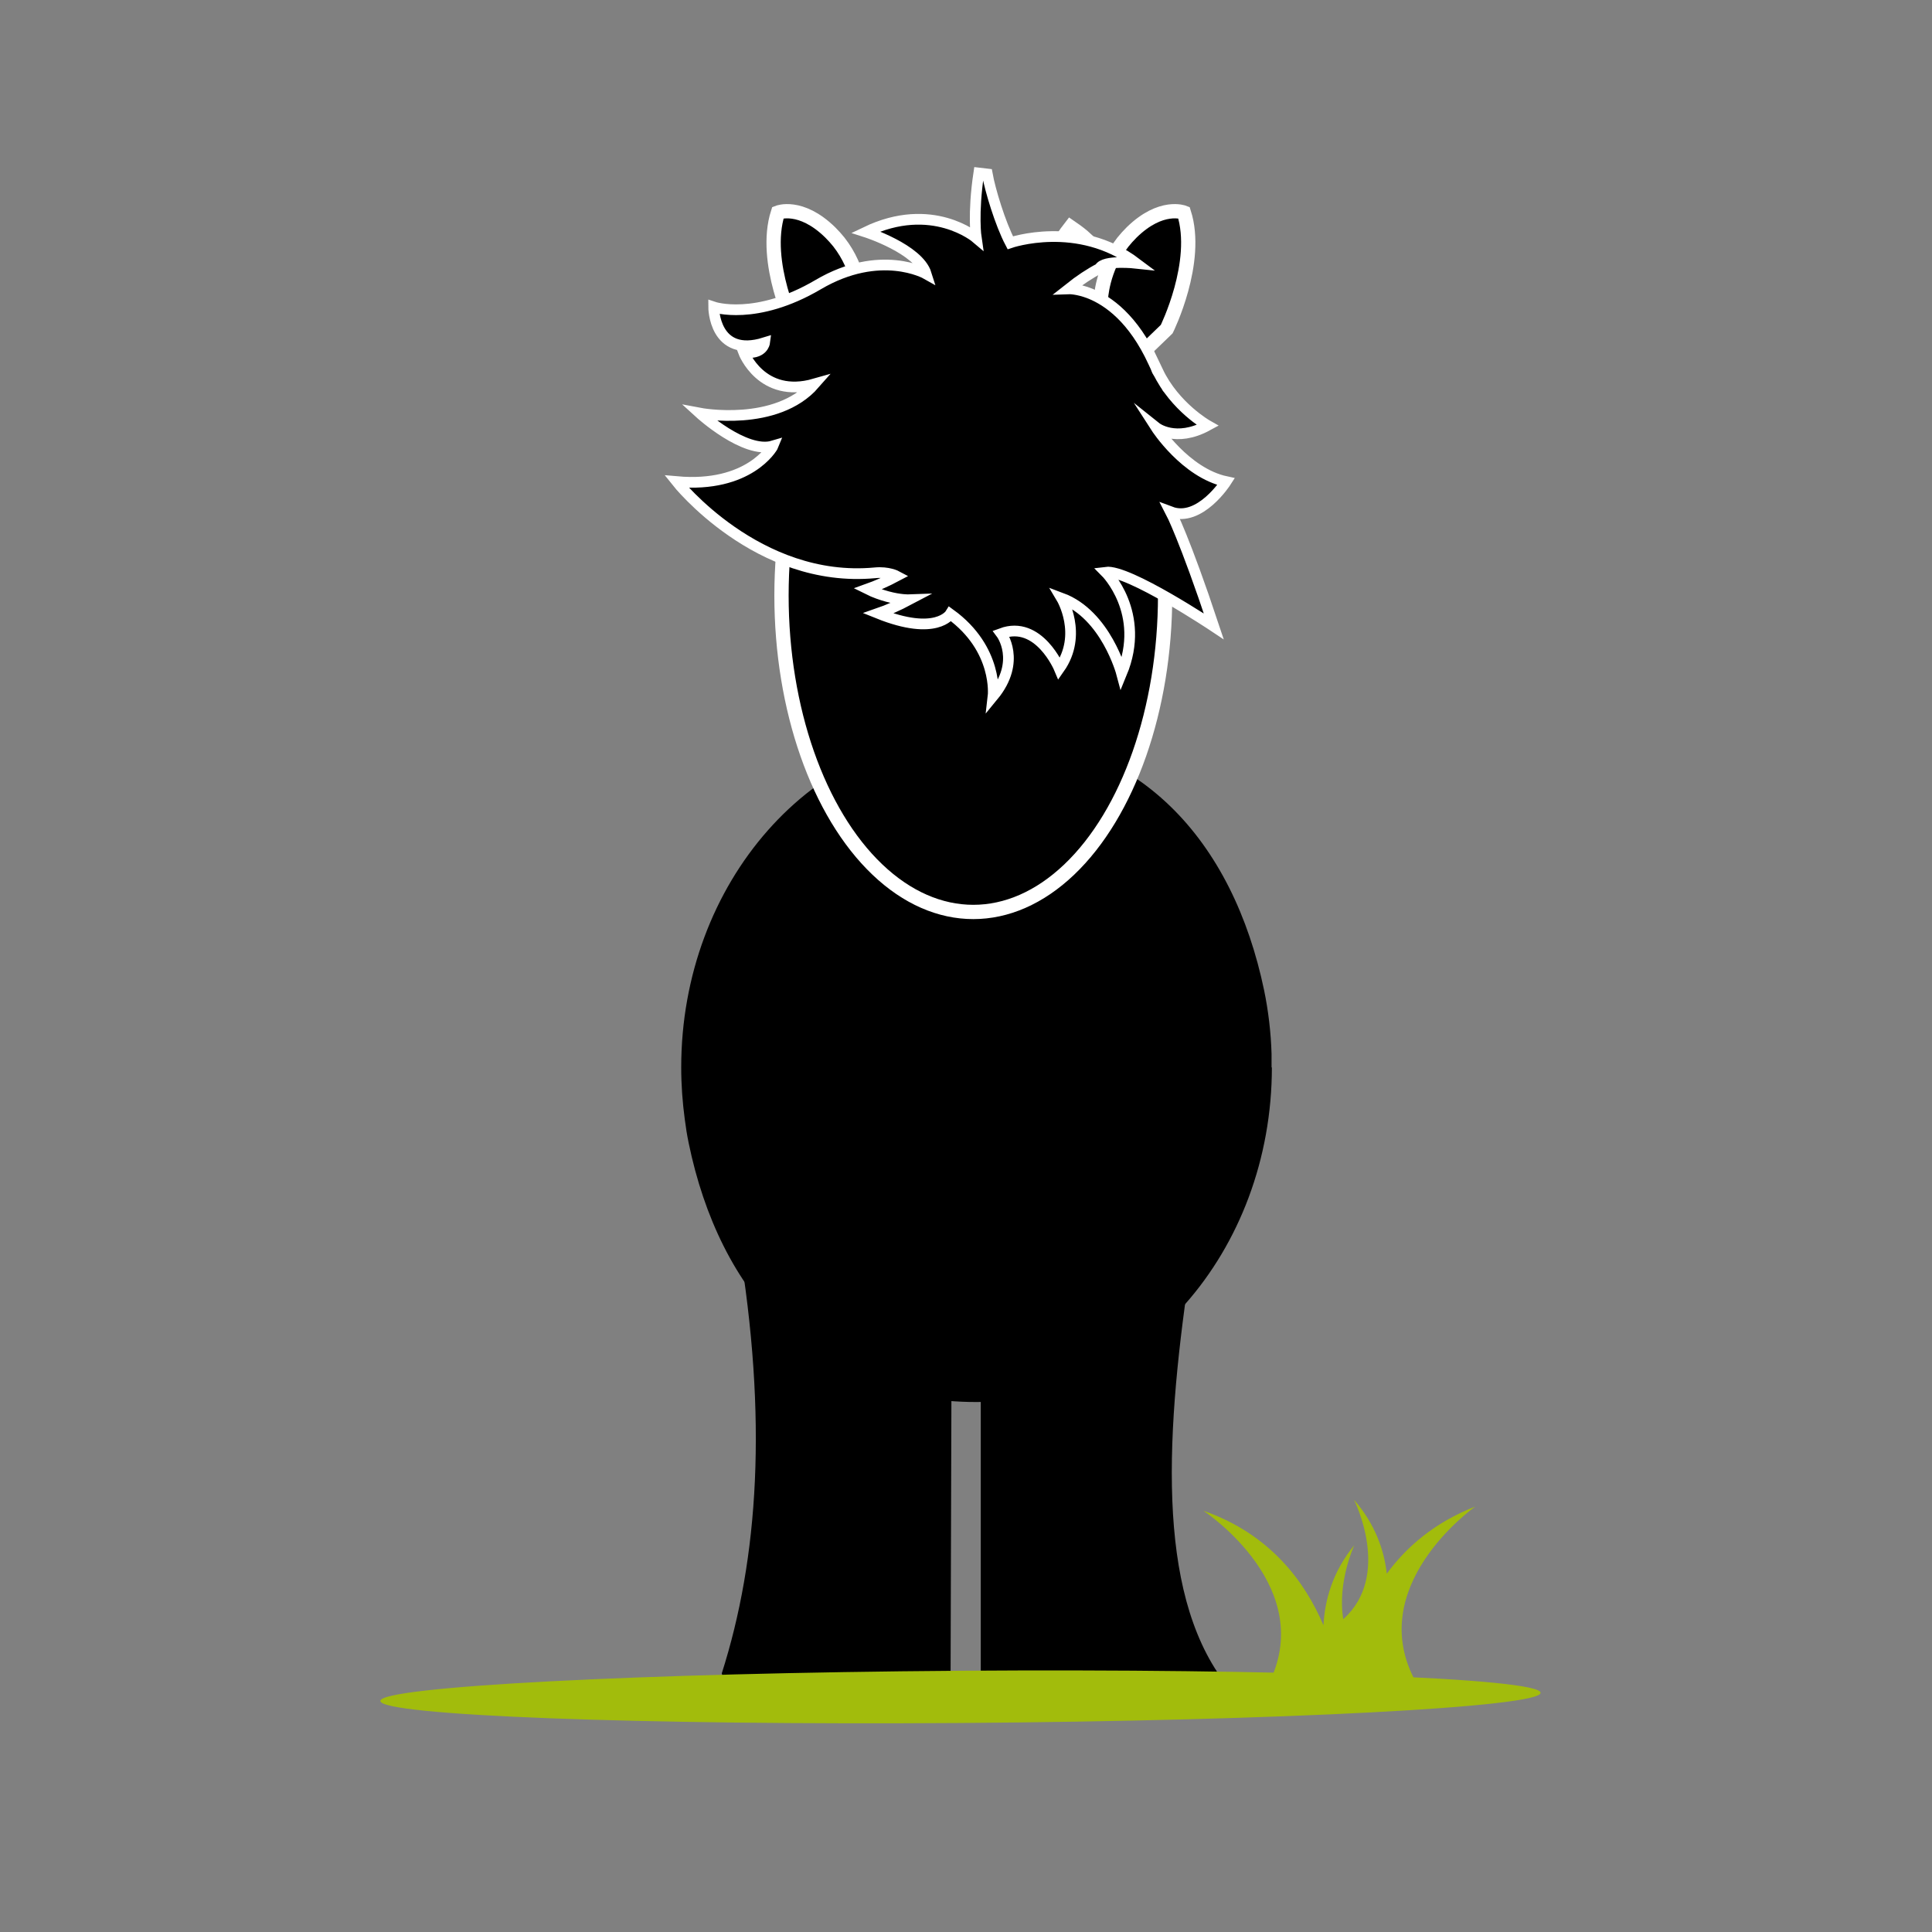 <?xml version="1.0" encoding="UTF-8"?> <svg xmlns="http://www.w3.org/2000/svg" id="Ebene_1" version="1.1" viewBox="0 0 595.3 595.3"><rect x="0" y="0" width="595.3" height="595.3" fill="#808080" stroke="none"/><!-- Generator: Adobe Illustrator 29.1.0, SVG Export Plug-In . SVG Version: 2.1.0 Build 142) --><defs><style> .st0 { stroke-width: 3.3px; } .st0, .st1, .st2, .st3, .st4 { fill-rule: evenodd; } .st0, .st1, .st5, .st4 { stroke: #fff; stroke-miterlimit: 10; } .st1, .st5 { stroke-width: 4.4px; } .st2 { fill: #a2bc0c; } .st4 { fill: #0b1213; stroke-width: 6.6px; } </style></defs><g><path class="st3" d="M275.1,521.1h-29.6c-9.9,0-21.9.4-23.1-5.5,11.3-35.4,14.2-78.6,5.1-133.1,0-10.2,8.1-18.5,18.1-18.5h29.6c9.9,0,18.1,8.3,18.1,18.5l-.4,133.4c.4,7.5-7.7,5.2-17.7,5.2Z"></path><path class="st3" d="M349.9,521.1h-29.6c-9.9,0-18.1,1.2-18.1-1.8v-136.8c0-10.2,8.1-18.5,18.1-18.5h29.6c9.9,0,18.1,8.3,18.1,18.5-8.5,53.7-12.3,103.4,7.2,132.9-1.3,6.9-15.3,5.7-25.2,5.7Z"></path><path class="st1" d="M268.4,100.6c-8,8.9-9,9.5-12.8,11l-4.8-4.6-5.6-5.4-.2-.2s-10.2-20.6-5.3-35.9c0,0,7-2.8,16.1,6.1,1,1,1.9,2,2.7,3,6.5,8.3,6.8,17.7,6.8,17.7l3.1,8.1Z"></path><path class="st3" d="M391.9,328.8c0,57-40.8,103.2-91,103.2s-79.3-34.1-88.7-79.8h0c-.5-2.4-.9-4.9-1.2-7.3h0c-.7-5.2-1.1-10.6-1.1-16,0-57,40.7-103.2,91-103.2s79.1,33.9,88.6,79.4h0c1.3,6.3,2.1,12.9,2.3,19.6,0,1.4,0,2.8,0,4.3Z"></path><ellipse class="st5" cx="299.9" cy="183.5" rx="59.1" ry="97.5"></ellipse><path class="st4" d="M334,74.6s-3.2.8-7.7,3.5c.9-2.1,2.1-4.4,3.8-6.6,1.3.9,2.6,1.9,3.9,3.1Z"></path><path class="st1" d="M336.1,100.6c8,8.9,9,9.5,12.8,11l4.8-4.6,5.6-5.4.2-.2s10.2-20.6,5.3-35.9c0,0-7-2.8-16.1,6.1-1,1-1.9,2-2.7,3-6.5,8.3-6.8,17.7-6.8,17.7l-3.1,8.1Z"></path><path class="st0" d="M356.8,114.7c-.3-.5-.5-1.1-.7-1.6s-.5-1-.7-1.5c-6.2-13.5-14-18.9-19.4-21.1-4-1.6-6.7-1.5-6.7-1.5,3.4-2.7,6.6-4.8,9.5-6.3,1.2-2.7,11.3-1.6,11.3-1.6-17.9-13.5-38.8-6.3-38.8-6.3-3.1-5.9-6.2-16.2-7.1-21.2-.8-.1-1.7-.2-2.6-.3-1.9,12.7-.8,20-.8,20,0,0-13.6-11.6-34-1.8,0,0,16.2,5.2,18.6,12.9,0,0-14.1-8-33.3,3.3-19.2,11.3-32.2,6.9-32.2,6.9,0,0,0,15.9,15.7,11,0,0-.5,3.8-6.5,2.9,0,0,5.5,14.5,21.9,9.8-11.8,13.5-35.4,9-35.4,9,0,0,13.9,12.7,22.6,10.1-.2.5-7.4,13-29.7,11,0,0,24.9,31.5,61.1,28.1,4.1-.4,6.7,1,6.7,1-3.2,1.7-6.2,3-9,4,2.2,1.1,4.3,1.8,6.1,2.3,4,1.1,6.7,1,6.7,1-3.4,1.8-6.6,3.2-9.5,4.2,17.9,7.2,22.2.2,22.2.2,14.9,10.8,13.2,25.3,13.2,25.3,8.9-10.8,2.5-19.3,2.5-19.3,11.6-4.3,17.9,10.8,17.9,10.8,7.4-10.5.7-21.7.7-21.7,13.7,5.1,18.5,23.2,18.5,23.2,7.7-18.6-4.9-31.2-4.9-31.2,6.9-.9,33.3,16.7,33.3,16.7-9-27.1-13.3-35.3-13.3-35.3,9,3.4,17.1-9.3,17.1-9.3-12.6-2.7-21.6-16.7-21.6-16.7,0,0,6,4.8,15.9-.6,0,0-10.1-5.7-15.3-16.6Z"></path></g><path class="st2" d="M436.6,518.6l-20,5.8-2.9.8-1-.2-22.1-5.6c15.8-30-18.9-53.3-19.8-53.9,20.7,7.2,31.4,22.1,37,35.3.4-7.8,2.8-16.5,9.5-24.7,0,0-5.3,11.4-3.4,22.8,15.1-13.5,3.3-36.8,3.3-36.8,6.5,7.5,9.3,15.5,10.1,22.8,6-8.2,14.7-15.8,27.3-20.7-.9.6-34.8,25-18.1,54.5"></path><path class="st2" d="M295.9,514.8c98.7-.7,178.8,2.3,178.8,6.8,0,4.4-80,8.6-178.7,9.3-98.7.7-178.8-2.3-178.8-6.8,0-4.4,80-8.6,178.7-9.3"></path></svg> 
